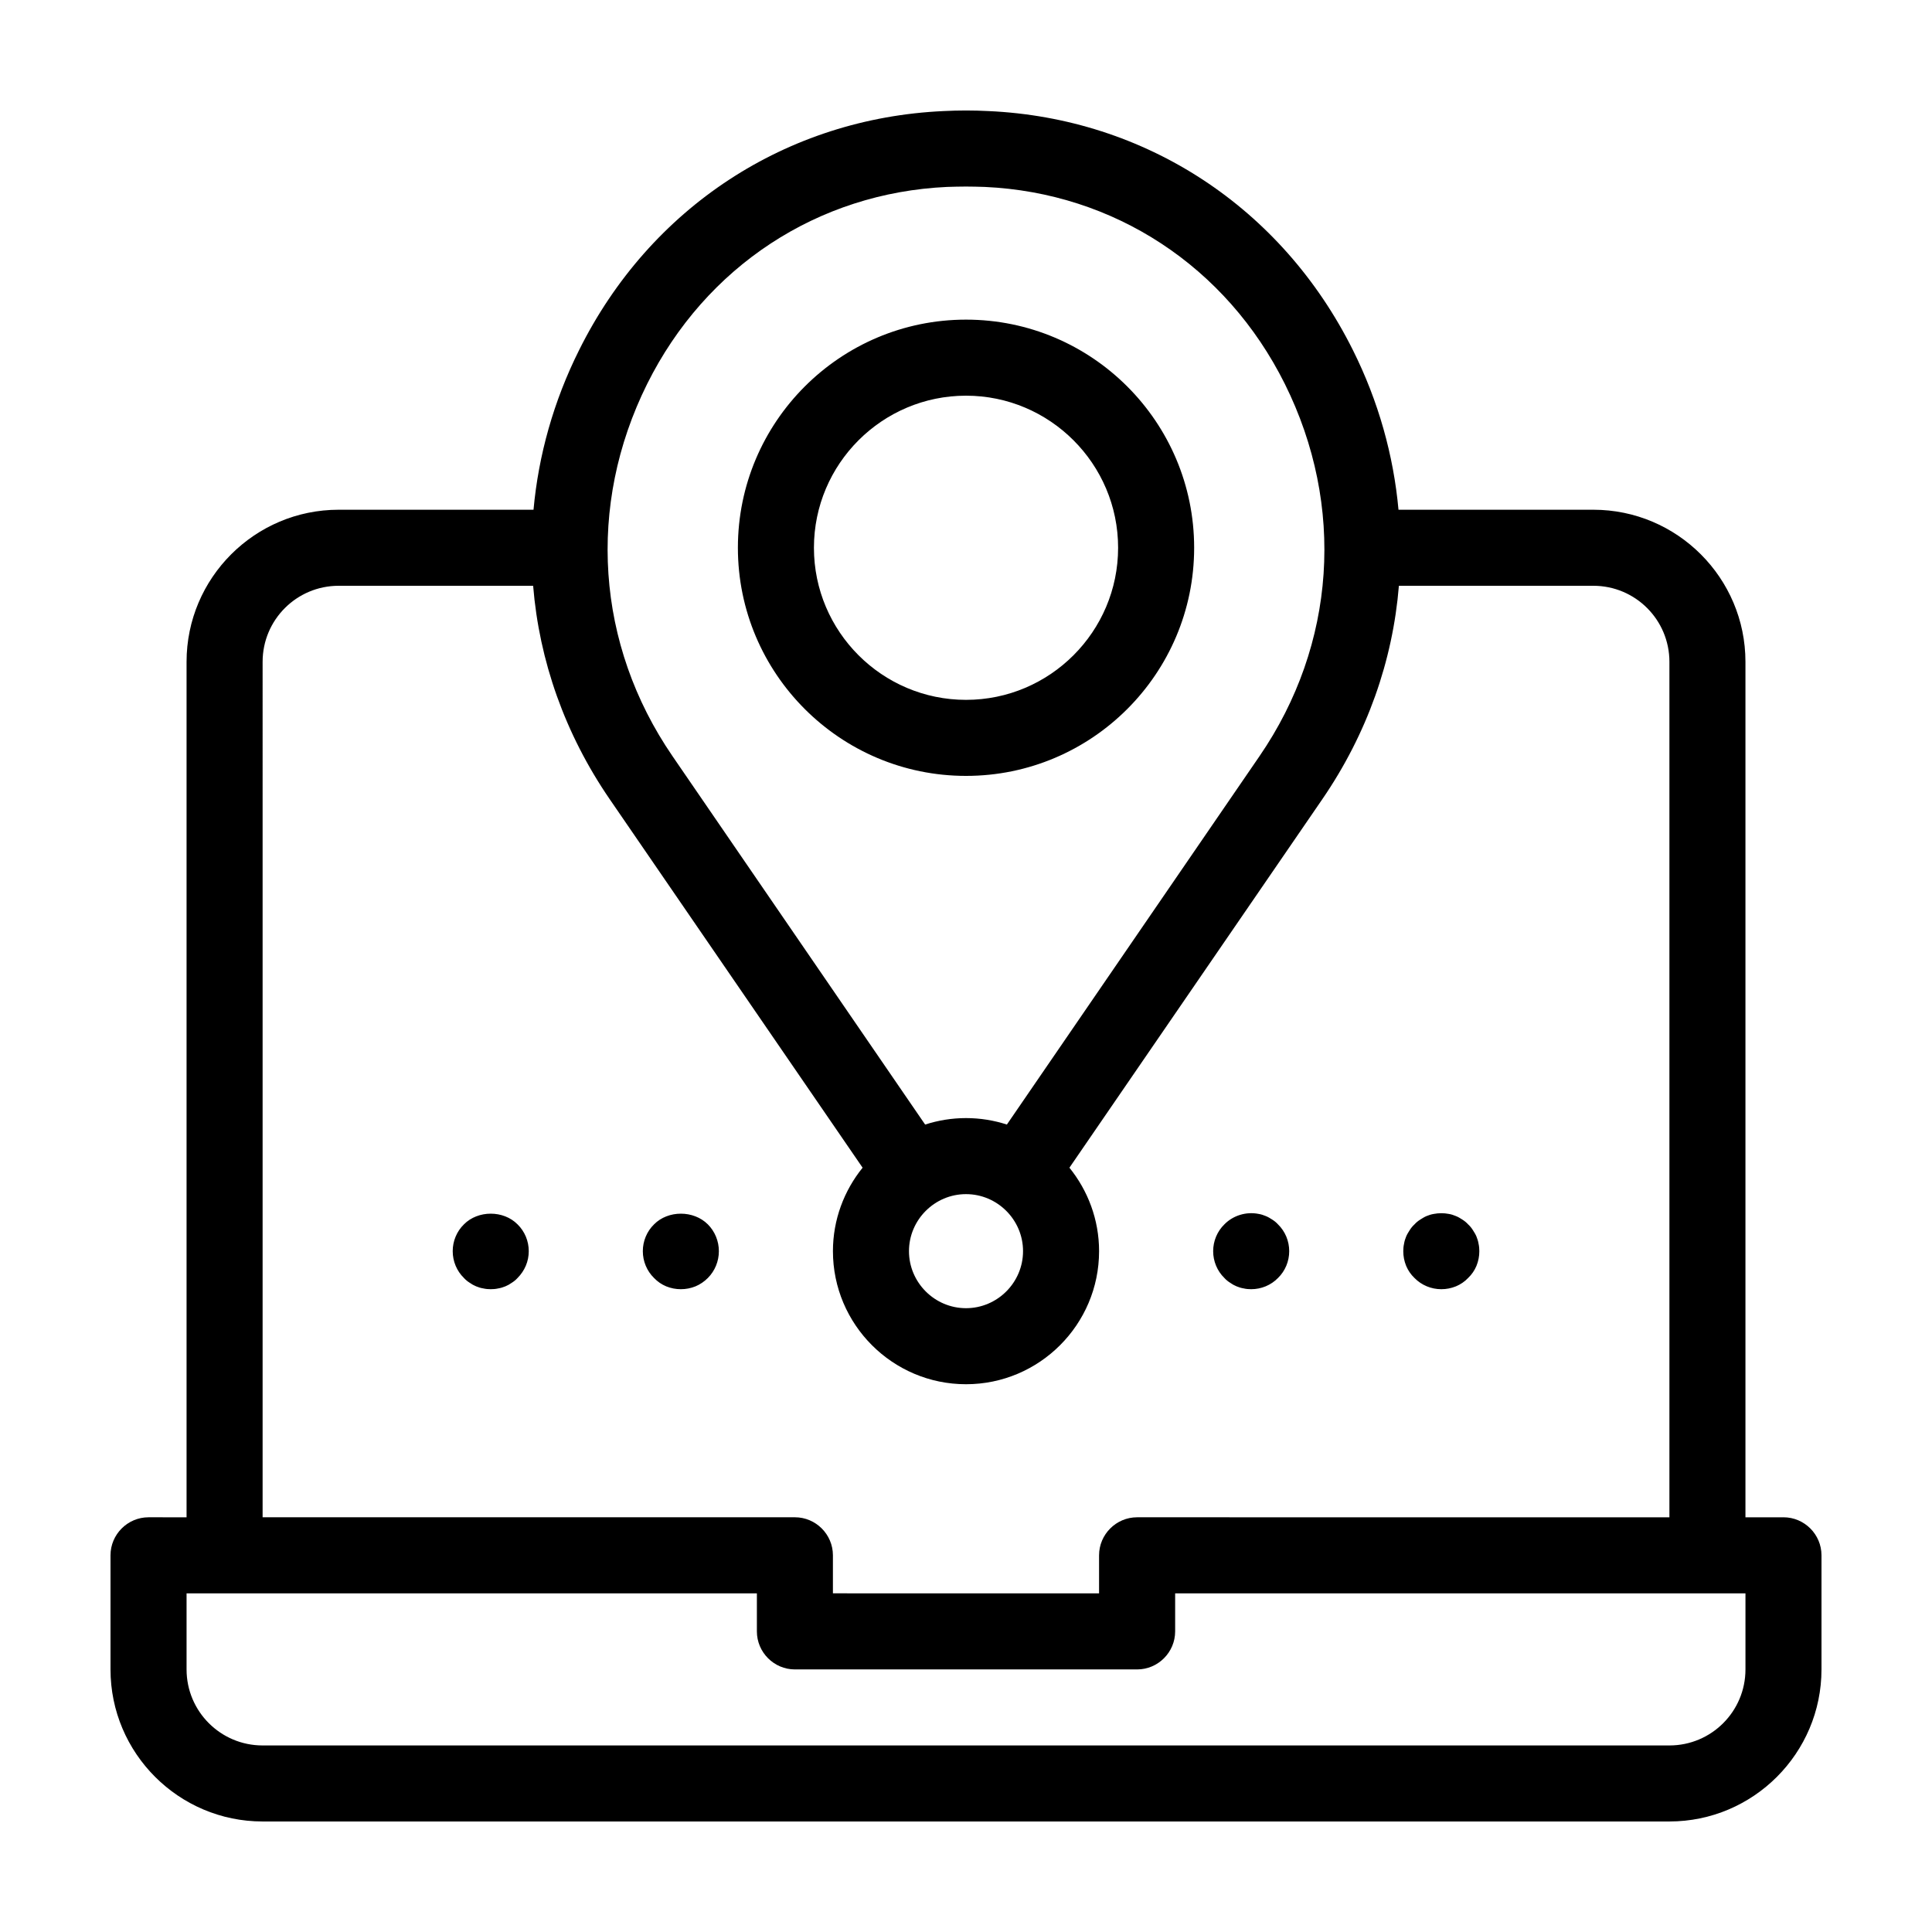 <?xml version="1.0" encoding="UTF-8"?>
<!-- The Best Svg Icon site in the world: iconSvg.co, Visit us! https://iconsvg.co -->
<svg fill="#000000" width="800px" height="800px" version="1.1" viewBox="144 144 512 512" xmlns="http://www.w3.org/2000/svg">
 <path d="m616.64 546.1h-10.078v-226.71c0-22.219-18.086-40.305-40.305-40.305h-51.641c-1.309-14.359-5.289-28.719-12.09-42.32-18.844-37.789-54.965-61.465-96.629-63.332-3.93-0.203-7.859-0.203-11.789 0-41.668 1.867-77.84 25.543-96.633 63.332-6.801 13.602-10.781 27.961-12.09 42.32h-51.641c-22.219 0-40.305 18.086-40.305 40.305v226.71l-10.078-0.004c-5.543 0-10.078 4.535-10.078 10.078v30.23c0 22.219 18.086 40.305 40.305 40.305h372.82c22.219 0 40.305-18.086 40.305-40.305v-30.23c0-5.543-4.531-10.078-10.074-10.078zm-301.13-300.37c15.516-31.137 45.242-50.633 79.5-52.195 1.664-0.047 3.328-0.098 4.992-0.098s3.324 0.051 4.988 0.102c34.258 1.562 63.984 21.059 79.5 52.195 16.07 32.293 13.551 69.121-6.699 98.645l-66.957 97.637c-3.426-1.109-7.055-1.711-10.832-1.711s-7.406 0.605-10.832 1.715l-66.957-97.641c-20.254-29.523-22.773-66.352-6.703-98.648zm99.605 229.84c0 8.312-6.801 15.113-15.113 15.113s-15.113-6.801-15.113-15.113 6.801-15.113 15.113-15.113 15.113 6.801 15.113 15.113zm-201.52-156.18c0-11.133 9.02-20.152 20.152-20.152h51.539c1.613 19.852 8.414 39.246 20.305 56.578l67.008 97.637c-4.891 6.047-7.863 13.754-7.863 22.117 0 19.445 15.82 35.266 35.266 35.266 19.445 0 35.266-15.82 35.266-35.266 0-8.363-2.973-16.07-7.859-22.117l67.008-97.637c11.891-17.332 18.691-36.727 20.305-56.578h51.539c11.133 0 20.152 9.02 20.152 20.152v226.71l-141.07-0.004c-5.543 0-10.078 4.535-10.078 10.078v10.078l-70.531-0.004v-10.078c0-5.543-4.535-10.078-10.078-10.078l-141.06 0.004zm392.97 267.02c0 11.133-9.02 20.152-20.152 20.152h-372.82c-11.133 0-20.152-9.02-20.152-20.152v-20.152h151.14v10.078c0 5.543 4.535 10.078 10.078 10.078h90.688c5.543 0 10.078-4.535 10.078-10.078v-10.078h151.14zm-206.56-236.79c33.352 0 60.457-27.105 60.457-60.457 0-33.352-27.105-60.457-60.457-60.457s-60.457 27.105-60.457 60.457c0 33.352 27.102 60.457 60.457 60.457zm0-100.76c22.219 0 40.305 18.086 40.305 40.305s-18.086 40.305-40.305 40.305-40.305-18.086-40.305-40.305 18.086-40.305 40.305-40.305zm-68.418 219.61c1.863 1.867 2.922 4.434 2.922 7.106 0 2.672-1.059 5.238-2.922 7.106-0.957 0.957-2.066 1.715-3.273 2.215-1.262 0.504-2.519 0.754-3.883 0.754-1.359 0-2.621-0.25-3.879-0.754-1.211-0.504-2.316-1.258-3.223-2.215-1.914-1.867-2.973-4.438-2.973-7.106 0-2.672 1.059-5.238 2.973-7.106 3.727-3.777 10.477-3.777 14.258 0zm-50.434 0c1.914 1.867 2.973 4.434 2.973 7.106 0 2.672-1.059 5.188-2.973 7.106-0.453 0.504-0.957 0.906-1.512 1.258-0.555 0.402-1.109 0.707-1.715 0.957s-1.258 0.453-1.914 0.555c-0.652 0.152-1.309 0.199-1.961 0.199-0.656 0-1.309-0.051-1.965-0.203-0.656-0.102-1.309-0.301-1.914-0.555-0.605-0.25-1.16-0.555-1.715-0.957-0.555-0.352-1.059-0.754-1.512-1.258-1.914-1.863-2.973-4.434-2.973-7.102 0-2.672 1.059-5.238 2.973-7.106 3.731-3.777 10.48-3.777 14.207 0zm187.32 14.207c-1.914-1.863-2.973-4.434-2.973-7.102 0-2.672 1.059-5.238 2.973-7.106 2.316-2.367 5.793-3.426 9.07-2.769 0.656 0.102 1.258 0.301 1.863 0.555 0.656 0.25 1.211 0.605 1.762 0.957 0.555 0.352 1.059 0.754 1.512 1.258 1.918 1.867 2.973 4.434 2.973 7.106 0 2.672-1.059 5.238-2.973 7.106-1.863 1.914-4.434 2.969-7.102 2.969-0.656 0-1.359-0.051-1.965-0.203-0.656-0.102-1.309-0.301-1.914-0.555-0.605-0.25-1.16-0.555-1.715-0.957-0.555-0.348-1.059-0.754-1.512-1.258zm48.164-3.223c-0.504-1.258-0.754-2.519-0.754-3.879 0-0.656 0.051-1.309 0.203-1.965 0.102-0.656 0.301-1.309 0.555-1.914 0.25-0.605 0.605-1.16 0.957-1.715 0.352-0.555 0.754-1.059 1.258-1.512 0.453-0.504 0.957-0.906 1.512-1.258 0.555-0.352 1.109-0.707 1.715-0.957s1.258-0.453 1.914-0.555c1.309-0.25 2.621-0.25 3.93 0 0.656 0.102 1.258 0.301 1.863 0.555 0.656 0.25 1.211 0.605 1.762 0.957 0.555 0.352 1.059 0.754 1.512 1.258 0.504 0.453 0.906 0.957 1.258 1.512 0.352 0.555 0.707 1.109 0.957 1.715 0.25 0.605 0.453 1.258 0.555 1.914 0.152 0.656 0.203 1.309 0.203 1.965 0 1.359-0.25 2.621-0.754 3.879-0.504 1.211-1.258 2.316-2.215 3.223-0.906 0.957-2.016 1.715-3.223 2.215-1.266 0.508-2.523 0.758-3.887 0.758-2.672 0-5.238-1.059-7.106-2.973-0.953-0.906-1.711-2.012-2.215-3.223z"/>
</svg>